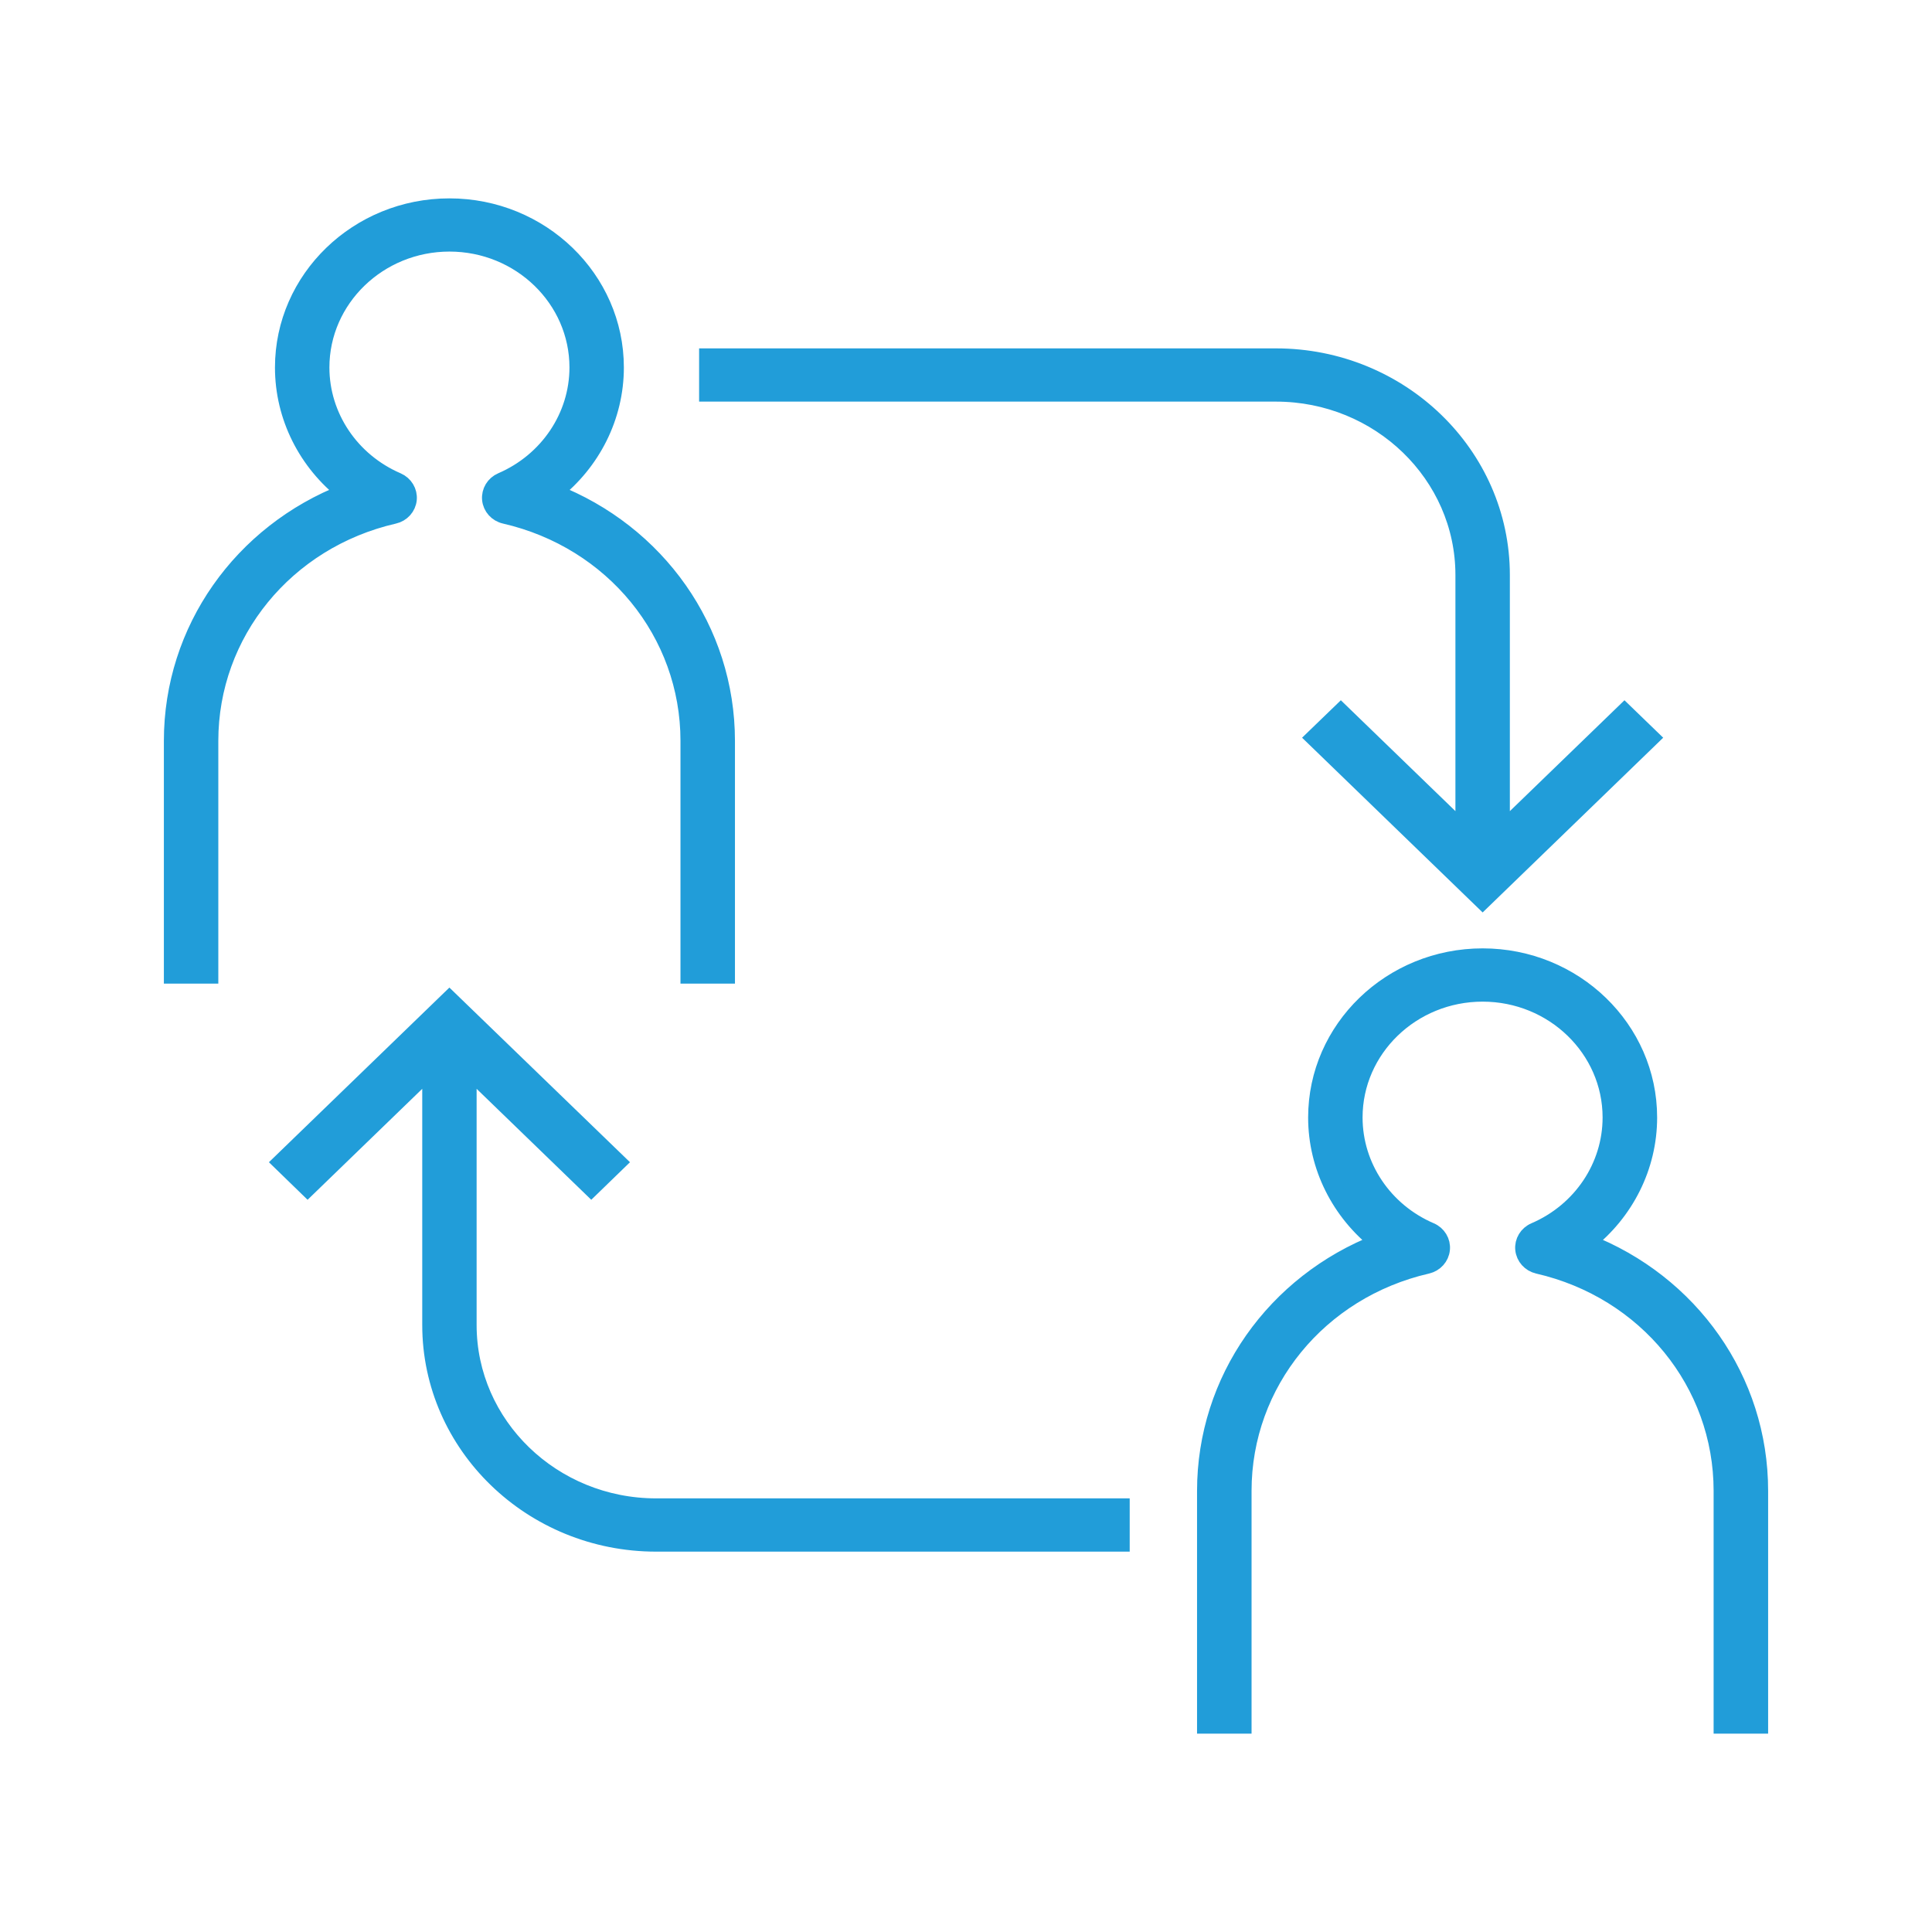 <svg width="56" height="56" viewBox="0 0 56 56" fill="none" xmlns="http://www.w3.org/2000/svg">
<path d="M6.078 21.475V28.261H5V21.474C5 18.255 7.01 15.441 10.012 14.273C8.896 13.404 8.22 12.078 8.22 10.652C8.22 8.087 10.376 6 13.026 6C15.677 6 17.833 8.087 17.833 10.652C17.833 12.078 17.156 13.403 16.041 14.274C19.043 15.442 21.053 18.256 21.053 21.475V28.261H19.974V21.474C19.974 18.343 17.778 15.654 14.635 14.932C14.41 14.881 14.244 14.696 14.223 14.474C14.202 14.251 14.329 14.039 14.54 13.948C15.886 13.368 16.756 12.074 16.756 10.651C16.756 8.661 15.084 7.042 13.028 7.042C10.972 7.042 9.298 8.662 9.298 10.652C9.298 12.075 10.168 13.37 11.514 13.949C11.725 14.041 11.852 14.252 11.831 14.474C11.81 14.697 11.644 14.883 11.418 14.933C8.275 15.655 6.078 18.345 6.078 21.475ZM45.991 36.013C47.107 35.142 47.783 33.816 47.783 32.391C47.783 29.825 45.627 27.739 42.975 27.739C40.323 27.739 38.167 29.825 38.167 32.391C38.167 33.816 38.844 35.142 39.959 36.013C36.957 37.181 34.947 39.996 34.947 43.215V50H36.027V43.213C36.027 40.083 38.222 37.393 41.365 36.671C41.59 36.619 41.756 36.435 41.777 36.212C41.8 35.99 41.671 35.777 41.46 35.687C40.114 35.109 39.245 33.815 39.245 32.391C39.245 30.401 40.918 28.783 42.974 28.783C45.03 28.783 46.702 30.401 46.702 32.391C46.702 33.815 45.834 35.109 44.488 35.687C44.276 35.777 44.148 35.99 44.17 36.212C44.193 36.435 44.357 36.619 44.582 36.671C47.727 37.393 49.92 40.083 49.92 43.213V50H51V43.213C51.002 39.996 48.993 37.18 45.991 36.013ZM13.565 38.406V30.97L17.138 34.428L17.901 33.688L13.026 28.973L8.154 33.688L8.916 34.428L12.489 30.97V38.406C12.489 41.89 15.418 44.725 19.018 44.725H32.495V43.681H19.018C16.011 43.681 13.565 41.315 13.565 38.406ZM42.436 16.667V24.101L38.865 20.645L38.101 21.383L42.975 26.1L47.849 21.383L47.086 20.645L43.514 24.101V16.667C43.514 13.183 40.585 10.348 36.985 10.348H20.514V11.391H36.985C39.991 11.391 42.436 13.758 42.436 16.667Z" fill="#219DD9" stroke="#219DD9" stroke-width="0.5"/>
</svg>
